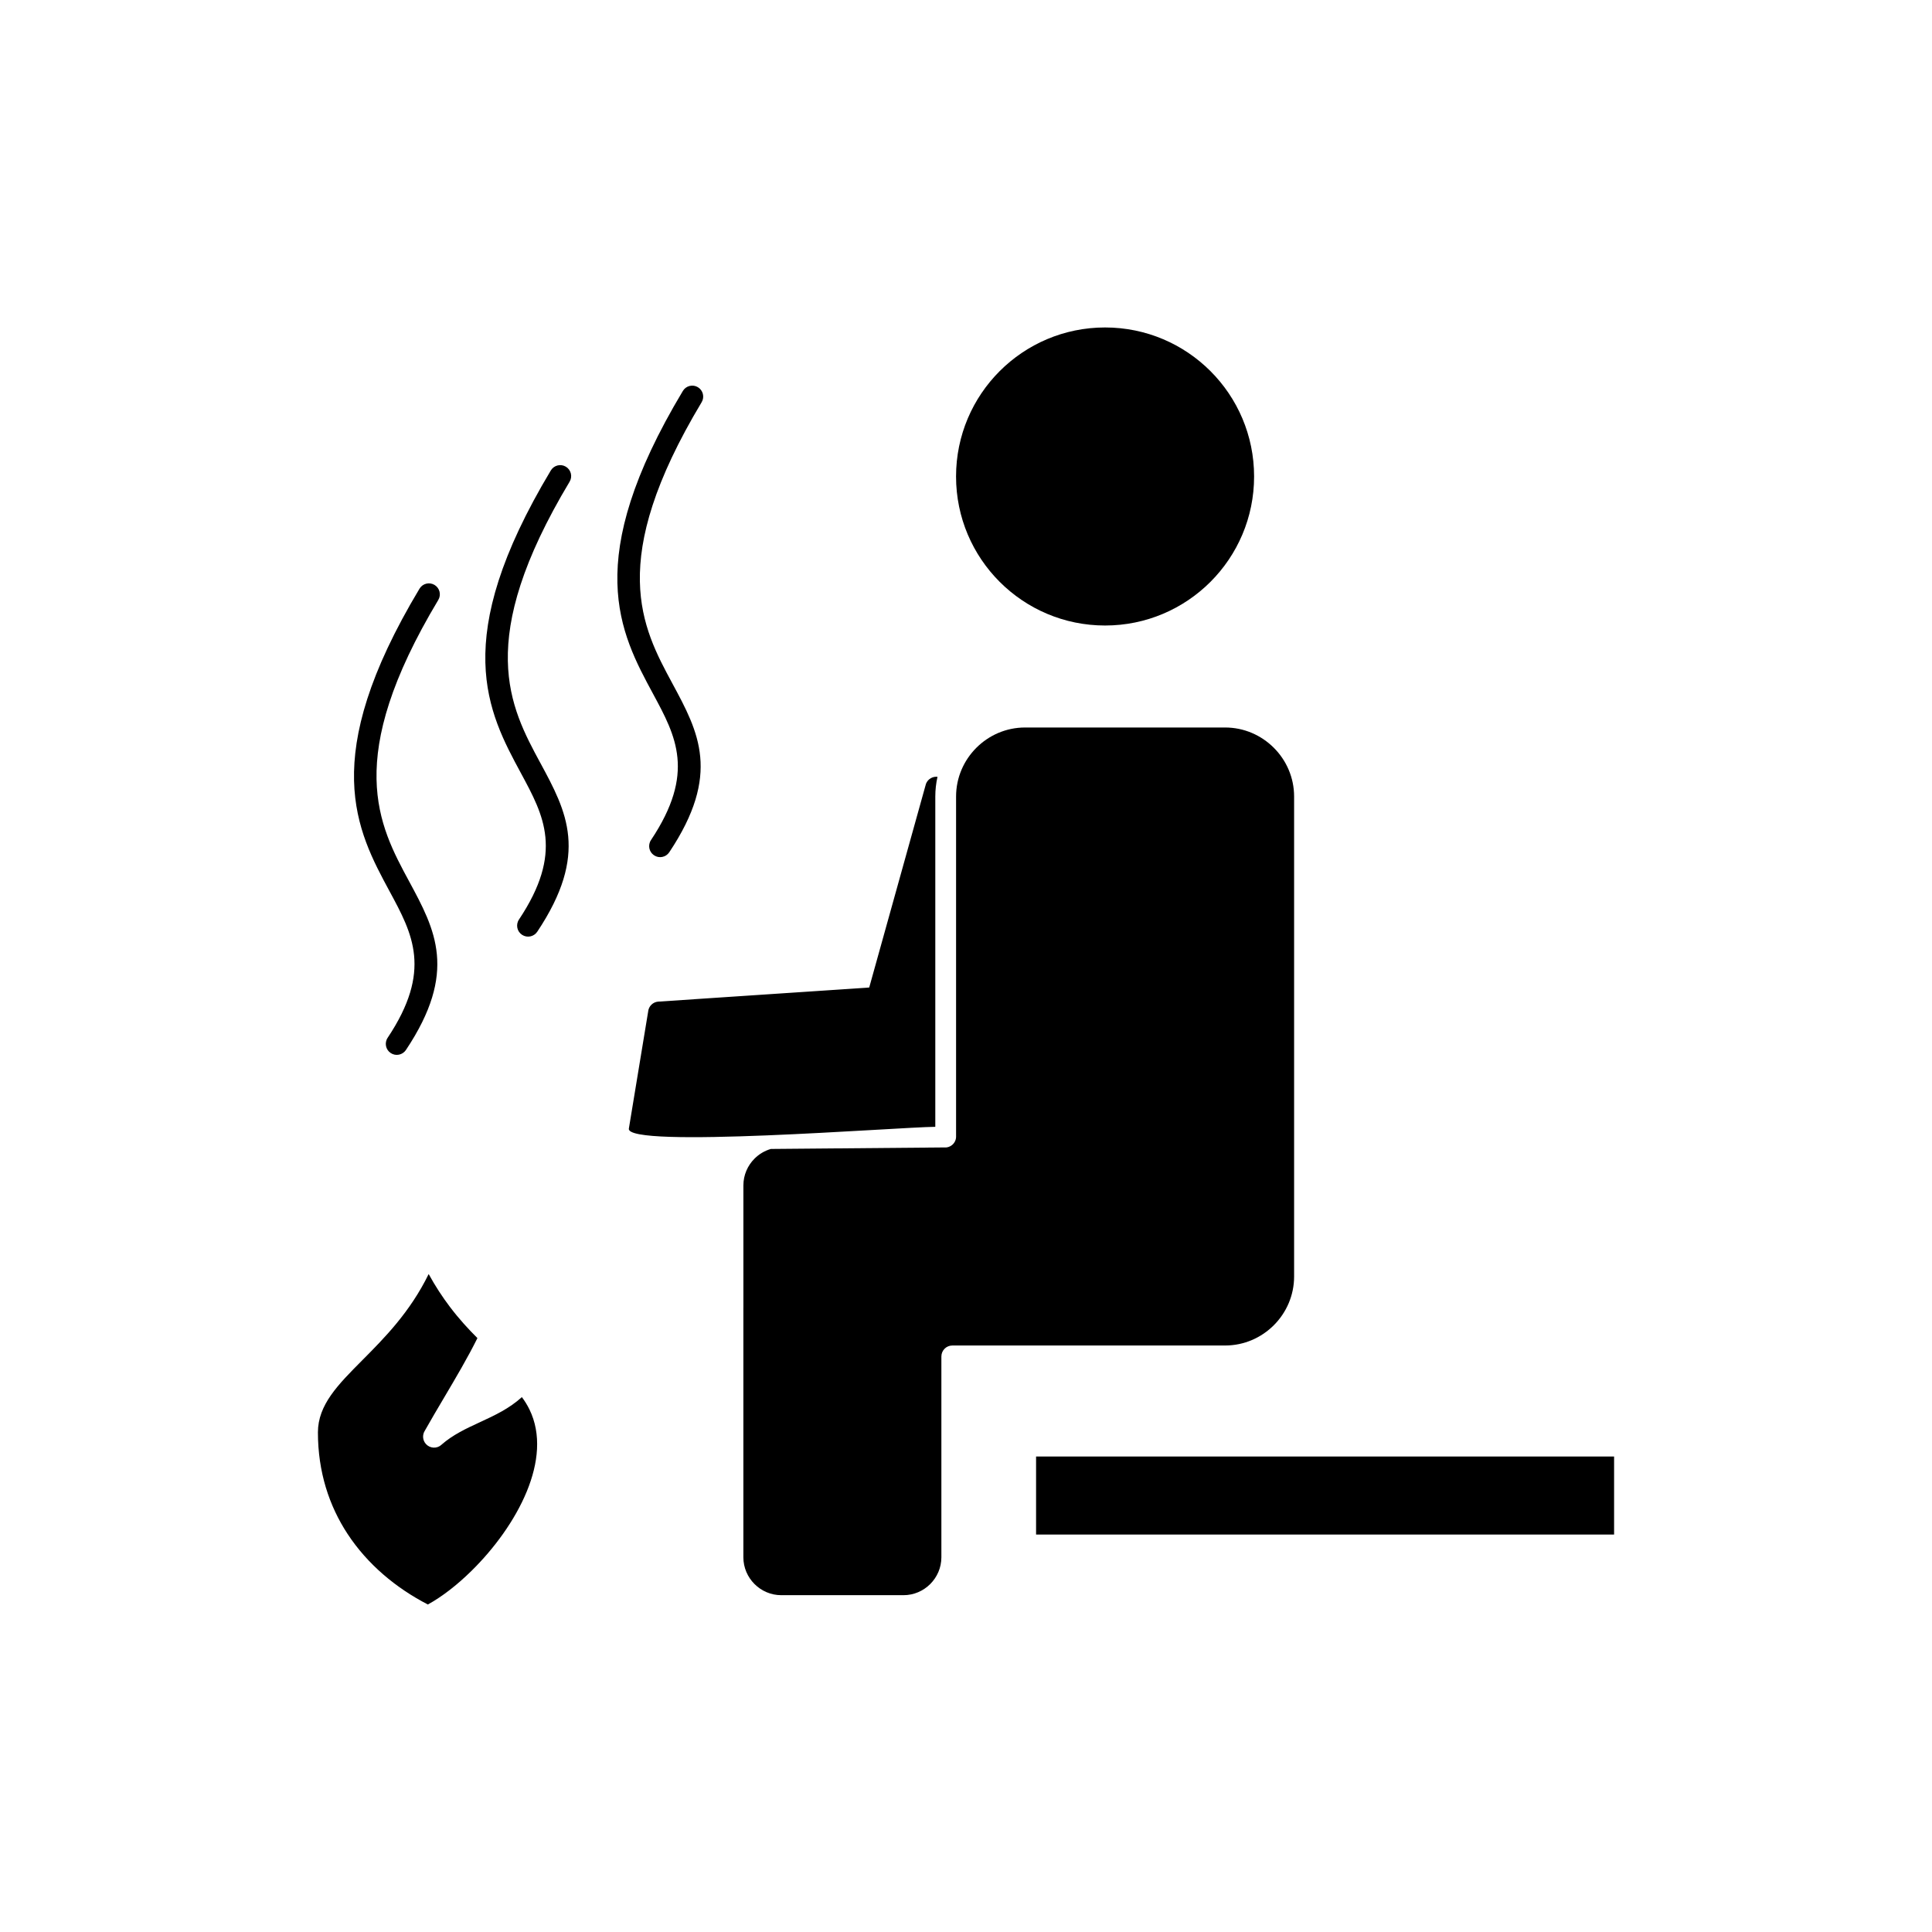 <?xml version="1.0" encoding="UTF-8"?>
<!-- Uploaded to: ICON Repo, www.iconrepo.com, Generator: ICON Repo Mixer Tools -->
<svg fill="#000000" width="800px" height="800px" version="1.1" viewBox="144 144 512 512" xmlns="http://www.w3.org/2000/svg">
 <g fill-rule="evenodd">
  <path d="m374.36 405.7-55.887 3.738v-0.004c-1.453 0.098-2.582 1.242-2.707 2.648l-5.109 30.992h-0.008c-0.883 5.367 71.164-0.367 81.215-0.457v-87.531c0-1.773 0.199-3.523 0.582-5.223-0.105-0.012-0.215-0.02-0.328-0.02-1.418 0-2.598 1.016-2.859 2.356l-0.051 0.18-14.855 53.316z"/>
  <path d="m257.38 569.21c3.629-1.984 7.652-5.066 11.527-8.871 5.973-5.863 11.531-13.367 14.719-21.145 3.047-7.441 3.891-15.105 0.688-21.664-0.551-1.125-1.219-2.223-2.012-3.281-3.383 3.07-7.234 4.852-11.145 6.66-3.559 1.645-7.176 3.316-10.203 5.992l0.008 0.008c-1.203 1.066-3.043 0.953-4.109-0.254-0.883-0.996-0.957-2.434-0.27-3.5 1.617-2.875 3.356-5.812 5.094-8.754 3.144-5.316 6.289-10.633 8.844-15.793-2.367-2.356-4.824-5.019-7.273-8.25-1.93-2.543-3.832-5.414-5.648-8.723-4.965 10.137-11.727 16.941-17.637 22.887-6.41 6.445-11.711 11.781-11.711 19.074 0 10.473 2.977 19.473 7.856 26.91 5.293 8.066 12.84 14.34 21.273 18.699z"/>
  <path d="m341 490.53v66.168c0 2.758 1.133 5.269 2.953 7.09 1.82 1.82 4.332 2.953 7.09 2.953h32.391c2.758 0 5.269-1.133 7.09-2.953 1.82-1.82 2.953-4.332 2.953-7.09v-53.215c0-1.609 1.305-2.91 2.91-2.91h72.277c5.027 0 9.598-2.059 12.914-5.375 3.316-3.316 5.375-7.887 5.375-12.914v-127.2c0-5.027-2.059-9.598-5.375-12.914-3.316-3.316-7.887-5.375-12.914-5.375h-53.004c-5.027 0-9.598 2.059-12.914 5.375-3.316 3.316-5.375 7.887-5.375 12.914v90.176l-0.008 0.148-0.016 0.148-0.008 0.07-0.023 0.141-0.031 0.141-0.039 0.141-0.07 0.199-0.055 0.133-0.094 0.188-0.035 0.062-0.07 0.117-0.078 0.117-0.039 0.055-0.129 0.164-0.141 0.152-0.152 0.141-0.219 0.172-0.176 0.117-0.059 0.035-0.062 0.035-0.188 0.094-0.062 0.027-0.133 0.055-0.133 0.047-0.066 0.02-0.07 0.02-0.211 0.047-0.141 0.023-0.148 0.016-0.148 0.008h-0.074-0.023-1.305l-44.879 0.391c-1.652 0.477-3.137 1.371-4.324 2.562-1.82 1.82-2.953 4.332-2.953 7.094v32.391z"/>
  <path d="m408.93 298.2c7.144 7.144 17.02 11.566 27.926 11.566s20.777-4.422 27.926-11.566c7.144-7.144 11.566-17.02 11.566-27.926s-4.418-20.777-11.566-27.926c-7.144-7.144-17.02-11.566-27.926-11.566s-20.777 4.422-27.926 11.566c-7.144 7.144-11.566 17.02-11.566 27.926s4.418 20.777 11.566 27.926z"/>
  <path d="m571.75 529.99h-153.18v20.68h153.18z"/>
  <path d="m322.19 325.13c-8.043-14.887-17.516-32.422 7.754-74.539 0.824-1.375 0.375-3.156-1-3.981s-3.156-0.375-3.981 1c-26.973 44.953-16.652 64.055-7.891 80.273 6.078 11.25 11.316 20.945-0.551 38.742-0.891 1.336-0.531 3.144 0.809 4.039 1.336 0.891 3.144 0.531 4.035-0.809 13.801-20.699 7.793-31.82 0.824-44.723z"/>
  <path d="m287.2 346.2c-8.043-14.887-17.516-32.422 7.754-74.543 0.824-1.375 0.375-3.156-1-3.981s-3.156-0.375-3.981 1c-26.973 44.953-16.652 64.055-7.891 80.273 6.078 11.25 11.316 20.945-0.551 38.742-0.891 1.336-0.531 3.144 0.809 4.035 1.336 0.891 3.144 0.531 4.039-0.809 13.801-20.699 7.793-31.82 0.824-44.723z"/>
  <path d="m252.4 377.53c-8.043-14.887-17.516-32.422 7.754-74.539 0.824-1.375 0.375-3.156-1-3.981-1.375-0.824-3.156-0.375-3.981 1-26.973 44.953-16.652 64.055-7.891 80.273 6.078 11.25 11.316 20.945-0.551 38.742-0.891 1.336-0.531 3.144 0.809 4.039 1.336 0.891 3.144 0.531 4.039-0.809 13.801-20.699 7.793-31.82 0.824-44.723z"/>
 </g>
</svg>